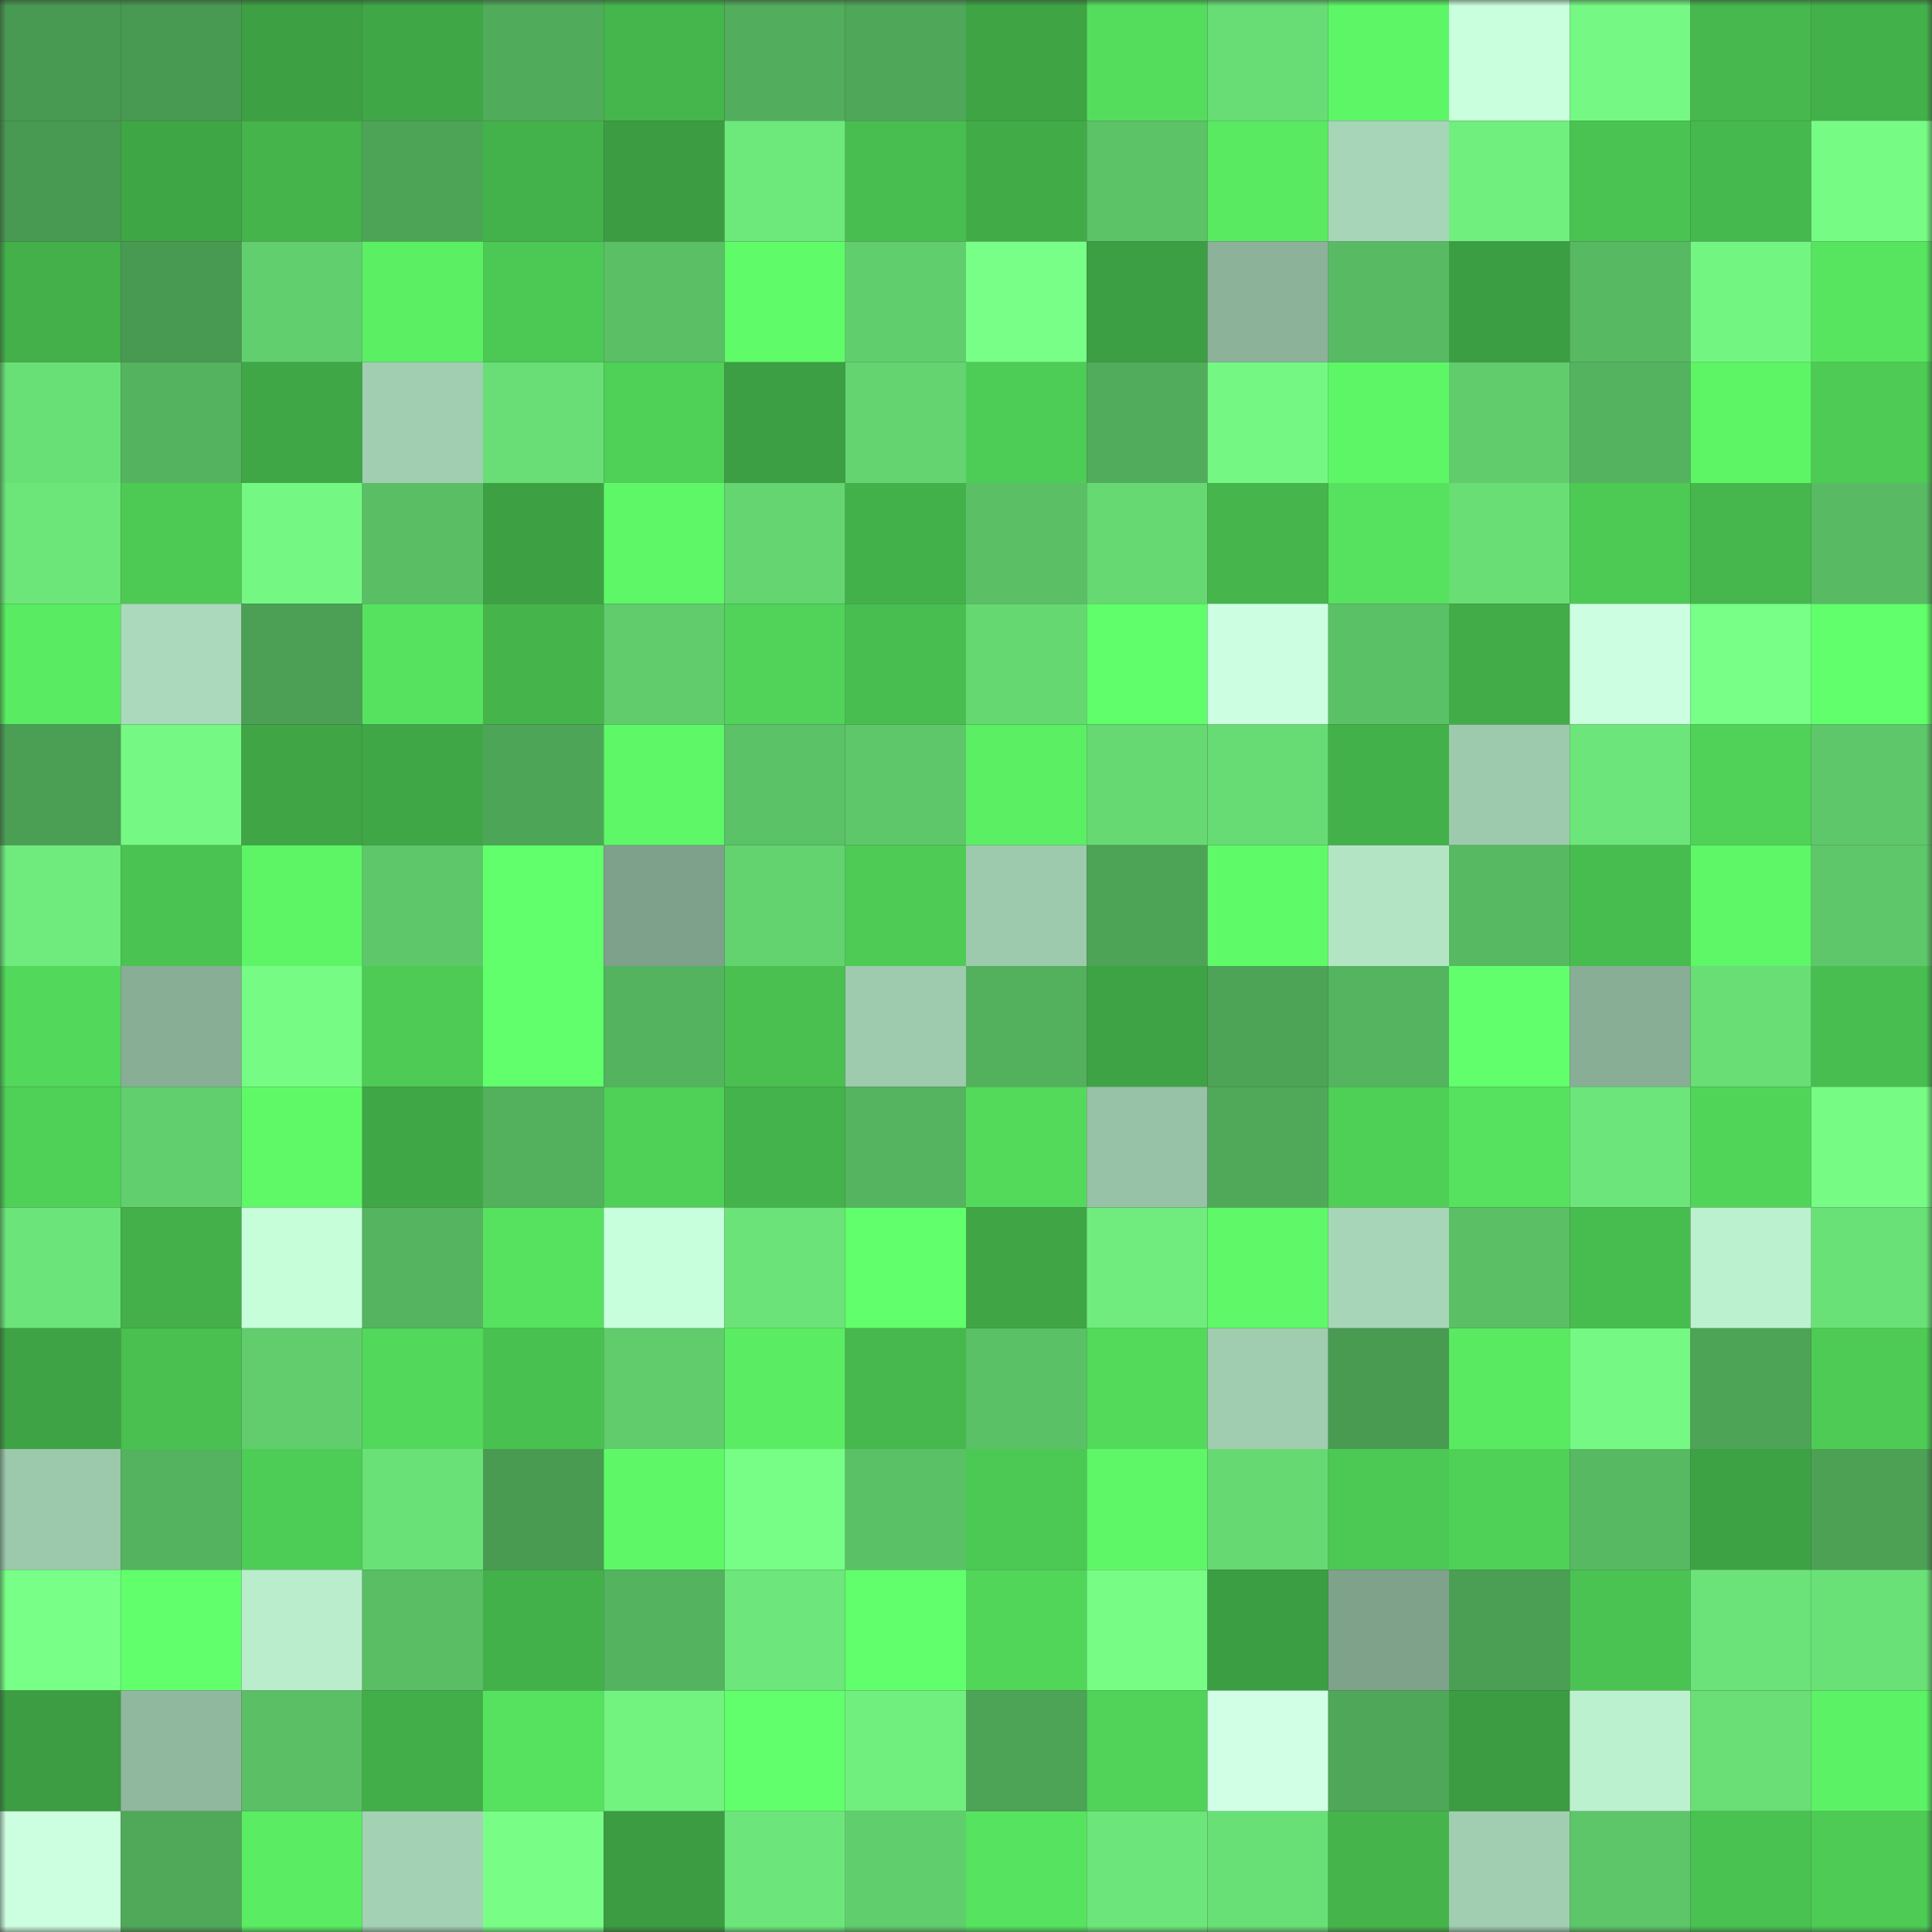 <svg viewBox="0 0 160 160" fill="none" role="img" xmlns="http://www.w3.org/2000/svg" width="240" height="240" name="lens%2Cziiqywaie.lens"><rect x="0" y="0" width="160" height="160" fill="#333333" stroke="none"/><mask id="1231245298" mask-type="alpha" maskUnits="userSpaceOnUse" x="0" y="0" width="160" height="160"><rect width="160" height="160" fill="#FFFFFF"></rect></mask><g mask="url(#1231245298)"><rect x="0" y="0" width="10" height="10" fill="#489951"></rect><rect x="10" y="0" width="10" height="10" fill="#489951"></rect><rect x="20" y="0" width="10" height="10" fill="#3da143"></rect><rect x="30" y="0" width="10" height="10" fill="#40a746"></rect><rect x="40" y="0" width="10" height="10" fill="#50ab5b"></rect><rect x="50" y="0" width="10" height="10" fill="#45b64c"></rect><rect x="60" y="0" width="10" height="10" fill="#52ad5c"></rect><rect x="70" y="0" width="10" height="10" fill="#4fa759"></rect><rect x="80" y="0" width="10" height="10" fill="#3ea444"></rect><rect x="90" y="0" width="10" height="10" fill="#54dd5d"></rect><rect x="100" y="0" width="10" height="10" fill="#68dc75"></rect><rect x="110" y="0" width="10" height="10" fill="#5df667"></rect><rect x="120" y="0" width="10" height="10" fill="#c9ffdd"></rect><rect x="130" y="0" width="10" height="10" fill="#75f984"></rect><rect x="140" y="0" width="10" height="10" fill="#46b84d"></rect><rect x="150" y="0" width="10" height="10" fill="#43b14a"></rect><rect x="0" y="10" width="10" height="10" fill="#489951"></rect><rect x="10" y="10" width="10" height="10" fill="#3fa645"></rect><rect x="20" y="10" width="10" height="10" fill="#44b44b"></rect><rect x="30" y="10" width="10" height="10" fill="#4da457"></rect><rect x="40" y="10" width="10" height="10" fill="#44b24a"></rect><rect x="50" y="10" width="10" height="10" fill="#3b9c41"></rect><rect x="60" y="10" width="10" height="10" fill="#6de87b"></rect><rect x="70" y="10" width="10" height="10" fill="#48be50"></rect><rect x="80" y="10" width="10" height="10" fill="#41ab48"></rect><rect x="90" y="10" width="10" height="10" fill="#5cc367"></rect><rect x="100" y="10" width="10" height="10" fill="#59ea62"></rect><rect x="110" y="10" width="10" height="10" fill="#a6d5b7"></rect><rect x="120" y="10" width="10" height="10" fill="#70ee7e"></rect><rect x="130" y="10" width="10" height="10" fill="#4ac352"></rect><rect x="140" y="10" width="10" height="10" fill="#46b94e"></rect><rect x="150" y="10" width="10" height="10" fill="#76fb85"></rect><rect x="0" y="20" width="10" height="10" fill="#43b04a"></rect><rect x="10" y="20" width="10" height="10" fill="#489951"></rect><rect x="20" y="20" width="10" height="10" fill="#61cf6e"></rect><rect x="30" y="20" width="10" height="10" fill="#5bef64"></rect><rect x="40" y="20" width="10" height="10" fill="#4cc854"></rect><rect x="50" y="20" width="10" height="10" fill="#5abf65"></rect><rect x="60" y="20" width="10" height="10" fill="#5ffb69"></rect><rect x="70" y="20" width="10" height="10" fill="#61ce6d"></rect><rect x="80" y="20" width="10" height="10" fill="#78ff87"></rect><rect x="90" y="20" width="10" height="10" fill="#3c9f43"></rect><rect x="100" y="20" width="10" height="10" fill="#8cb39a"></rect><rect x="110" y="20" width="10" height="10" fill="#58bb63"></rect><rect x="120" y="20" width="10" height="10" fill="#3c9e42"></rect><rect x="130" y="20" width="10" height="10" fill="#57b962"></rect><rect x="140" y="20" width="10" height="10" fill="#73f582"></rect><rect x="150" y="20" width="10" height="10" fill="#57e560"></rect><rect x="0" y="30" width="10" height="10" fill="#69e076"></rect><rect x="10" y="30" width="10" height="10" fill="#54b35f"></rect><rect x="20" y="30" width="10" height="10" fill="#3fa746"></rect><rect x="30" y="30" width="10" height="10" fill="#a1ceb1"></rect><rect x="40" y="30" width="10" height="10" fill="#69de76"></rect><rect x="50" y="30" width="10" height="10" fill="#4fd057"></rect><rect x="60" y="30" width="10" height="10" fill="#3c9f43"></rect><rect x="70" y="30" width="10" height="10" fill="#64d470"></rect><rect x="80" y="30" width="10" height="10" fill="#4ecd56"></rect><rect x="90" y="30" width="10" height="10" fill="#51ac5b"></rect><rect x="100" y="30" width="10" height="10" fill="#75f883"></rect><rect x="110" y="30" width="10" height="10" fill="#5df667"></rect><rect x="120" y="30" width="10" height="10" fill="#60cc6c"></rect><rect x="130" y="30" width="10" height="10" fill="#54b35f"></rect><rect x="140" y="30" width="10" height="10" fill="#5df566"></rect><rect x="150" y="30" width="10" height="10" fill="#4dcb55"></rect><rect x="0" y="40" width="10" height="10" fill="#6ce579"></rect><rect x="10" y="40" width="10" height="10" fill="#4dca54"></rect><rect x="20" y="40" width="10" height="10" fill="#75f883"></rect><rect x="30" y="40" width="10" height="10" fill="#59be64"></rect><rect x="40" y="40" width="10" height="10" fill="#3da143"></rect><rect x="50" y="40" width="10" height="10" fill="#5ef767"></rect><rect x="60" y="40" width="10" height="10" fill="#64d571"></rect><rect x="70" y="40" width="10" height="10" fill="#43b14a"></rect><rect x="80" y="40" width="10" height="10" fill="#5abf65"></rect><rect x="90" y="40" width="10" height="10" fill="#66d973"></rect><rect x="100" y="40" width="10" height="10" fill="#45b54c"></rect><rect x="110" y="40" width="10" height="10" fill="#56e25f"></rect><rect x="120" y="40" width="10" height="10" fill="#68de75"></rect><rect x="130" y="40" width="10" height="10" fill="#4dca54"></rect><rect x="140" y="40" width="10" height="10" fill="#45b74c"></rect><rect x="150" y="40" width="10" height="10" fill="#58bb63"></rect><rect x="0" y="50" width="10" height="10" fill="#59eb62"></rect><rect x="10" y="50" width="10" height="10" fill="#aadabb"></rect><rect x="20" y="50" width="10" height="10" fill="#4ba055"></rect><rect x="30" y="50" width="10" height="10" fill="#56e25f"></rect><rect x="40" y="50" width="10" height="10" fill="#45b44b"></rect><rect x="50" y="50" width="10" height="10" fill="#60cc6c"></rect><rect x="60" y="50" width="10" height="10" fill="#50d358"></rect><rect x="70" y="50" width="10" height="10" fill="#48be50"></rect><rect x="80" y="50" width="10" height="10" fill="#66d872"></rect><rect x="90" y="50" width="10" height="10" fill="#60fe6a"></rect><rect x="100" y="50" width="10" height="10" fill="#ccffe1"></rect><rect x="110" y="50" width="10" height="10" fill="#5bc166"></rect><rect x="120" y="50" width="10" height="10" fill="#42ad48"></rect><rect x="130" y="50" width="10" height="10" fill="#ccffe1"></rect><rect x="140" y="50" width="10" height="10" fill="#78ff87"></rect><rect x="150" y="50" width="10" height="10" fill="#61ff6b"></rect><rect x="0" y="60" width="10" height="10" fill="#4b9f54"></rect><rect x="10" y="60" width="10" height="10" fill="#75f984"></rect><rect x="20" y="60" width="10" height="10" fill="#3fa545"></rect><rect x="30" y="60" width="10" height="10" fill="#40a746"></rect><rect x="40" y="60" width="10" height="10" fill="#4da557"></rect><rect x="50" y="60" width="10" height="10" fill="#5ef767"></rect><rect x="60" y="60" width="10" height="10" fill="#5bc267"></rect><rect x="70" y="60" width="10" height="10" fill="#5ec76a"></rect><rect x="80" y="60" width="10" height="10" fill="#5bef64"></rect><rect x="90" y="60" width="10" height="10" fill="#66d973"></rect><rect x="100" y="60" width="10" height="10" fill="#67dc74"></rect><rect x="110" y="60" width="10" height="10" fill="#43b14a"></rect><rect x="120" y="60" width="10" height="10" fill="#9dcaad"></rect><rect x="130" y="60" width="10" height="10" fill="#6ce67a"></rect><rect x="140" y="60" width="10" height="10" fill="#50d258"></rect><rect x="150" y="60" width="10" height="10" fill="#5ec76a"></rect><rect x="0" y="70" width="10" height="10" fill="#6feb7d"></rect><rect x="10" y="70" width="10" height="10" fill="#4ac352"></rect><rect x="20" y="70" width="10" height="10" fill="#5df566"></rect><rect x="30" y="70" width="10" height="10" fill="#5ec76a"></rect><rect x="40" y="70" width="10" height="10" fill="#61ff6b"></rect><rect x="50" y="70" width="10" height="10" fill="#7da18a"></rect><rect x="60" y="70" width="10" height="10" fill="#63d370"></rect><rect x="70" y="70" width="10" height="10" fill="#4dcb55"></rect><rect x="80" y="70" width="10" height="10" fill="#9dcaad"></rect><rect x="90" y="70" width="10" height="10" fill="#4da356"></rect><rect x="100" y="70" width="10" height="10" fill="#5ffa68"></rect><rect x="110" y="70" width="10" height="10" fill="#b3e5c5"></rect><rect x="120" y="70" width="10" height="10" fill="#57b962"></rect><rect x="130" y="70" width="10" height="10" fill="#48bd4f"></rect><rect x="140" y="70" width="10" height="10" fill="#5ef767"></rect><rect x="150" y="70" width="10" height="10" fill="#5ec76a"></rect><rect x="0" y="80" width="10" height="10" fill="#52d85a"></rect><rect x="10" y="80" width="10" height="10" fill="#88ae96"></rect><rect x="20" y="80" width="10" height="10" fill="#76fb85"></rect><rect x="30" y="80" width="10" height="10" fill="#4dcb55"></rect><rect x="40" y="80" width="10" height="10" fill="#61ff6b"></rect><rect x="50" y="80" width="10" height="10" fill="#54b35f"></rect><rect x="60" y="80" width="10" height="10" fill="#49c050"></rect><rect x="70" y="80" width="10" height="10" fill="#9ecaae"></rect><rect x="80" y="80" width="10" height="10" fill="#53b05d"></rect><rect x="90" y="80" width="10" height="10" fill="#3ea344"></rect><rect x="100" y="80" width="10" height="10" fill="#4da356"></rect><rect x="110" y="80" width="10" height="10" fill="#55b45f"></rect><rect x="120" y="80" width="10" height="10" fill="#62ff6c"></rect><rect x="130" y="80" width="10" height="10" fill="#88ae96"></rect><rect x="140" y="80" width="10" height="10" fill="#68de75"></rect><rect x="150" y="80" width="10" height="10" fill="#48be50"></rect><rect x="0" y="90" width="10" height="10" fill="#4fd057"></rect><rect x="10" y="90" width="10" height="10" fill="#62cf6e"></rect><rect x="20" y="90" width="10" height="10" fill="#5ff968"></rect><rect x="30" y="90" width="10" height="10" fill="#40a746"></rect><rect x="40" y="90" width="10" height="10" fill="#53b05d"></rect><rect x="50" y="90" width="10" height="10" fill="#4fd057"></rect><rect x="60" y="90" width="10" height="10" fill="#44b34b"></rect><rect x="70" y="90" width="10" height="10" fill="#55b45f"></rect><rect x="80" y="90" width="10" height="10" fill="#53da5b"></rect><rect x="90" y="90" width="10" height="10" fill="#97c2a7"></rect><rect x="100" y="90" width="10" height="10" fill="#50a959"></rect><rect x="110" y="90" width="10" height="10" fill="#4ecf56"></rect><rect x="120" y="90" width="10" height="10" fill="#56e25f"></rect><rect x="130" y="90" width="10" height="10" fill="#6ce67a"></rect><rect x="140" y="90" width="10" height="10" fill="#51d559"></rect><rect x="150" y="90" width="10" height="10" fill="#76fb85"></rect><rect x="0" y="100" width="10" height="10" fill="#6be479"></rect><rect x="10" y="100" width="10" height="10" fill="#43b049"></rect><rect x="20" y="100" width="10" height="10" fill="#c6feda"></rect><rect x="30" y="100" width="10" height="10" fill="#55b45f"></rect><rect x="40" y="100" width="10" height="10" fill="#56e15e"></rect><rect x="50" y="100" width="10" height="10" fill="#c7fedb"></rect><rect x="60" y="100" width="10" height="10" fill="#6be378"></rect><rect x="70" y="100" width="10" height="10" fill="#61ff6b"></rect><rect x="80" y="100" width="10" height="10" fill="#3fa545"></rect><rect x="90" y="100" width="10" height="10" fill="#6fec7d"></rect><rect x="100" y="100" width="10" height="10" fill="#5ef868"></rect><rect x="110" y="100" width="10" height="10" fill="#a6d5b7"></rect><rect x="120" y="100" width="10" height="10" fill="#5abf65"></rect><rect x="130" y="100" width="10" height="10" fill="#48bd4f"></rect><rect x="140" y="100" width="10" height="10" fill="#bcf1d0"></rect><rect x="150" y="100" width="10" height="10" fill="#6ae177"></rect><rect x="0" y="110" width="10" height="10" fill="#3ea344"></rect><rect x="10" y="110" width="10" height="10" fill="#49c050"></rect><rect x="20" y="110" width="10" height="10" fill="#61cd6d"></rect><rect x="30" y="110" width="10" height="10" fill="#52d85a"></rect><rect x="40" y="110" width="10" height="10" fill="#49c151"></rect><rect x="50" y="110" width="10" height="10" fill="#60cc6c"></rect><rect x="60" y="110" width="10" height="10" fill="#5aed63"></rect><rect x="70" y="110" width="10" height="10" fill="#46b84d"></rect><rect x="80" y="110" width="10" height="10" fill="#5bc166"></rect><rect x="90" y="110" width="10" height="10" fill="#53da5b"></rect><rect x="100" y="110" width="10" height="10" fill="#a0cdb0"></rect><rect x="110" y="110" width="10" height="10" fill="#499b52"></rect><rect x="120" y="110" width="10" height="10" fill="#59ea62"></rect><rect x="130" y="110" width="10" height="10" fill="#75f984"></rect><rect x="140" y="110" width="10" height="10" fill="#4da356"></rect><rect x="150" y="110" width="10" height="10" fill="#4dcb55"></rect><rect x="0" y="120" width="10" height="10" fill="#9cc8ac"></rect><rect x="10" y="120" width="10" height="10" fill="#54b35f"></rect><rect x="20" y="120" width="10" height="10" fill="#4ecd56"></rect><rect x="30" y="120" width="10" height="10" fill="#6ae177"></rect><rect x="40" y="120" width="10" height="10" fill="#499b52"></rect><rect x="50" y="120" width="10" height="10" fill="#5ef767"></rect><rect x="60" y="120" width="10" height="10" fill="#77fe86"></rect><rect x="70" y="120" width="10" height="10" fill="#5bc166"></rect><rect x="80" y="120" width="10" height="10" fill="#4cc854"></rect><rect x="90" y="120" width="10" height="10" fill="#5ef767"></rect><rect x="100" y="120" width="10" height="10" fill="#66d973"></rect><rect x="110" y="120" width="10" height="10" fill="#4cc854"></rect><rect x="120" y="120" width="10" height="10" fill="#4fd057"></rect><rect x="130" y="120" width="10" height="10" fill="#57b962"></rect><rect x="140" y="120" width="10" height="10" fill="#3da244"></rect><rect x="150" y="120" width="10" height="10" fill="#4ca155"></rect><rect x="0" y="130" width="10" height="10" fill="#78ff87"></rect><rect x="10" y="130" width="10" height="10" fill="#62ff6c"></rect><rect x="20" y="130" width="10" height="10" fill="#b9edcc"></rect><rect x="30" y="130" width="10" height="10" fill="#59be64"></rect><rect x="40" y="130" width="10" height="10" fill="#43b14a"></rect><rect x="50" y="130" width="10" height="10" fill="#54b35f"></rect><rect x="60" y="130" width="10" height="10" fill="#6de77b"></rect><rect x="70" y="130" width="10" height="10" fill="#61ff6b"></rect><rect x="80" y="130" width="10" height="10" fill="#51d65a"></rect><rect x="90" y="130" width="10" height="10" fill="#77fc86"></rect><rect x="100" y="130" width="10" height="10" fill="#3c9e42"></rect><rect x="110" y="130" width="10" height="10" fill="#7fa28b"></rect><rect x="120" y="130" width="10" height="10" fill="#4b9f54"></rect><rect x="130" y="130" width="10" height="10" fill="#4ac352"></rect><rect x="140" y="130" width="10" height="10" fill="#6be378"></rect><rect x="150" y="130" width="10" height="10" fill="#6ae177"></rect><rect x="0" y="140" width="10" height="10" fill="#3c9d42"></rect><rect x="10" y="140" width="10" height="10" fill="#90b89e"></rect><rect x="20" y="140" width="10" height="10" fill="#5abf65"></rect><rect x="30" y="140" width="10" height="10" fill="#42ae49"></rect><rect x="40" y="140" width="10" height="10" fill="#56e25e"></rect><rect x="50" y="140" width="10" height="10" fill="#72f380"></rect><rect x="60" y="140" width="10" height="10" fill="#61ff6b"></rect><rect x="70" y="140" width="10" height="10" fill="#70ee7e"></rect><rect x="80" y="140" width="10" height="10" fill="#4da356"></rect><rect x="90" y="140" width="10" height="10" fill="#50d358"></rect><rect x="100" y="140" width="10" height="10" fill="#d1ffe6"></rect><rect x="110" y="140" width="10" height="10" fill="#4fa759"></rect><rect x="120" y="140" width="10" height="10" fill="#3b9c41"></rect><rect x="130" y="140" width="10" height="10" fill="#bcf1cf"></rect><rect x="140" y="140" width="10" height="10" fill="#69df76"></rect><rect x="150" y="140" width="10" height="10" fill="#5cf265"></rect><rect x="0" y="150" width="10" height="10" fill="#ccffe0"></rect><rect x="10" y="150" width="10" height="10" fill="#50a959"></rect><rect x="20" y="150" width="10" height="10" fill="#5aed63"></rect><rect x="30" y="150" width="10" height="10" fill="#a3d1b4"></rect><rect x="40" y="150" width="10" height="10" fill="#78fe87"></rect><rect x="50" y="150" width="10" height="10" fill="#3b9c41"></rect><rect x="60" y="150" width="10" height="10" fill="#6ce67a"></rect><rect x="70" y="150" width="10" height="10" fill="#61ce6d"></rect><rect x="80" y="150" width="10" height="10" fill="#56e35f"></rect><rect x="90" y="150" width="10" height="10" fill="#6ce67a"></rect><rect x="100" y="150" width="10" height="10" fill="#69e076"></rect><rect x="110" y="150" width="10" height="10" fill="#45b44b"></rect><rect x="120" y="150" width="10" height="10" fill="#a1ceb1"></rect><rect x="130" y="150" width="10" height="10" fill="#5dc669"></rect><rect x="140" y="150" width="10" height="10" fill="#4ac251"></rect><rect x="150" y="150" width="10" height="10" fill="#4dcb55"></rect></g></svg>